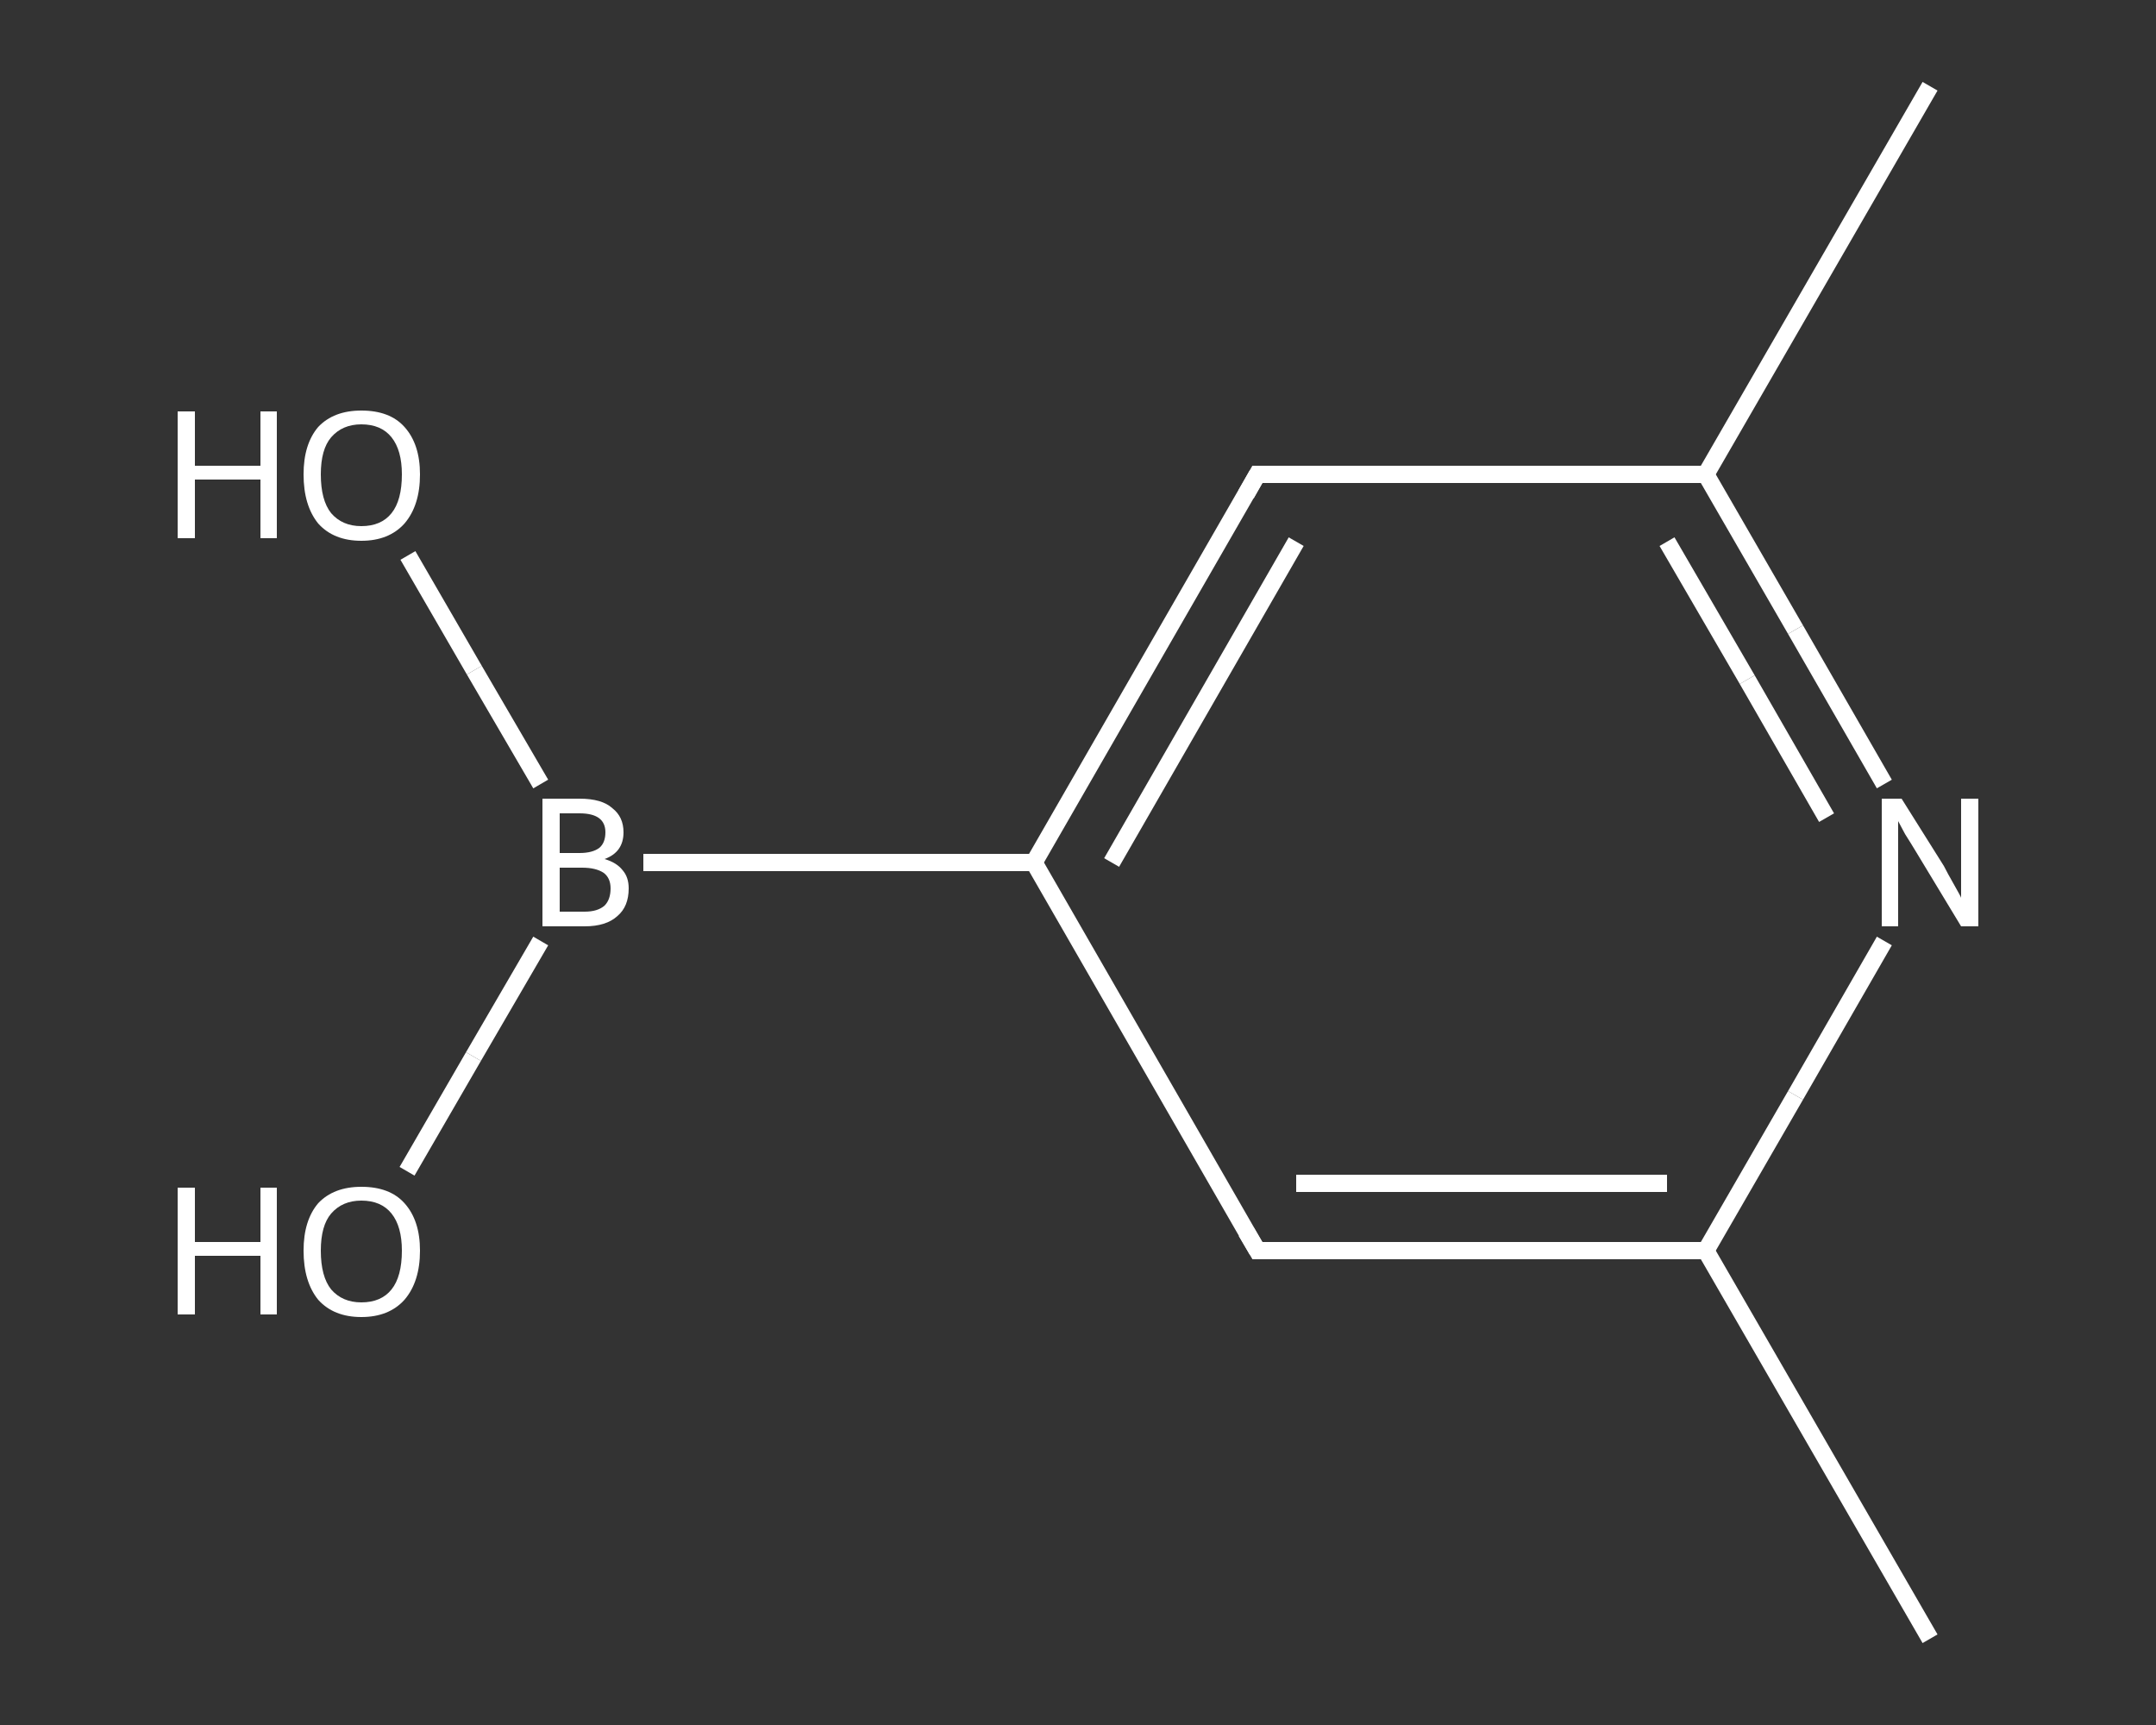 <?xml version='1.0' encoding='iso-8859-1'?>
<svg version='1.1' baseProfile='full'
              xmlns='http://www.w3.org/2000/svg'
                      xmlns:rdkit='http://www.rdkit.org/xml'
                      xmlns:xlink='http://www.w3.org/1999/xlink'
                  xml:space='preserve'
width='250px' height='200px' viewBox='0 0 250 200'>
<rect x="0" y="0" width="250" height="200" fill="#333333" stroke="none"/>
<!-- END OF HEADER -->
<rect style='opacity:1.0;fill:transparent;stroke:none' width='250.0' height='200.0' x='0.0' y='0.0'> </rect>
<path class='bond-0 atom-0 atom-1' d='M 223.8,190.0 L 197.8,145.0' style='fill:none;fill-rule:evenodd;stroke:#FFFFFF;stroke-width:2.0px;stroke-linecap:butt;stroke-linejoin:miter;stroke-opacity:1' />
<path class='bond-1 atom-1 atom-2' d='M 197.8,145.0 L 145.8,145.0' style='fill:none;fill-rule:evenodd;stroke:#FFFFFF;stroke-width:2.0px;stroke-linecap:butt;stroke-linejoin:miter;stroke-opacity:1' />
<path class='bond-1 atom-1 atom-2' d='M 193.3,137.2 L 150.3,137.2' style='fill:none;fill-rule:evenodd;stroke:#FFFFFF;stroke-width:2.0px;stroke-linecap:butt;stroke-linejoin:miter;stroke-opacity:1' />
<path class='bond-2 atom-2 atom-3' d='M 145.8,145.0 L 119.9,100.0' style='fill:none;fill-rule:evenodd;stroke:#FFFFFF;stroke-width:2.0px;stroke-linecap:butt;stroke-linejoin:miter;stroke-opacity:1' />
<path class='bond-3 atom-3 atom-4' d='M 119.9,100.0 L 74.6,100.0' style='fill:none;fill-rule:evenodd;stroke:#FFFFFF;stroke-width:2.0px;stroke-linecap:butt;stroke-linejoin:miter;stroke-opacity:1' />
<path class='bond-4 atom-4 atom-5' d='M 62.7,90.9 L 55.0,77.7' style='fill:none;fill-rule:evenodd;stroke:#FFFFFF;stroke-width:2.0px;stroke-linecap:butt;stroke-linejoin:miter;stroke-opacity:1' />
<path class='bond-4 atom-4 atom-5' d='M 55.0,77.7 L 47.3,64.4' style='fill:none;fill-rule:evenodd;stroke:#FFFFFF;stroke-width:2.0px;stroke-linecap:butt;stroke-linejoin:miter;stroke-opacity:1' />
<path class='bond-5 atom-4 atom-6' d='M 62.7,109.1 L 54.9,122.5' style='fill:none;fill-rule:evenodd;stroke:#FFFFFF;stroke-width:2.0px;stroke-linecap:butt;stroke-linejoin:miter;stroke-opacity:1' />
<path class='bond-5 atom-4 atom-6' d='M 54.9,122.5 L 47.2,135.8' style='fill:none;fill-rule:evenodd;stroke:#FFFFFF;stroke-width:2.0px;stroke-linecap:butt;stroke-linejoin:miter;stroke-opacity:1' />
<path class='bond-6 atom-3 atom-7' d='M 119.9,100.0 L 145.8,55.0' style='fill:none;fill-rule:evenodd;stroke:#FFFFFF;stroke-width:2.0px;stroke-linecap:butt;stroke-linejoin:miter;stroke-opacity:1' />
<path class='bond-6 atom-3 atom-7' d='M 128.9,100.0 L 150.3,62.8' style='fill:none;fill-rule:evenodd;stroke:#FFFFFF;stroke-width:2.0px;stroke-linecap:butt;stroke-linejoin:miter;stroke-opacity:1' />
<path class='bond-7 atom-7 atom-8' d='M 145.8,55.0 L 197.8,55.0' style='fill:none;fill-rule:evenodd;stroke:#FFFFFF;stroke-width:2.0px;stroke-linecap:butt;stroke-linejoin:miter;stroke-opacity:1' />
<path class='bond-8 atom-8 atom-9' d='M 197.8,55.0 L 223.8,10.0' style='fill:none;fill-rule:evenodd;stroke:#FFFFFF;stroke-width:2.0px;stroke-linecap:butt;stroke-linejoin:miter;stroke-opacity:1' />
<path class='bond-9 atom-8 atom-10' d='M 197.8,55.0 L 208.2,73.0' style='fill:none;fill-rule:evenodd;stroke:#FFFFFF;stroke-width:2.0px;stroke-linecap:butt;stroke-linejoin:miter;stroke-opacity:1' />
<path class='bond-9 atom-8 atom-10' d='M 208.2,73.0 L 218.5,90.9' style='fill:none;fill-rule:evenodd;stroke:#FFFFFF;stroke-width:2.0px;stroke-linecap:butt;stroke-linejoin:miter;stroke-opacity:1' />
<path class='bond-9 atom-8 atom-10' d='M 193.3,62.8 L 202.6,78.8' style='fill:none;fill-rule:evenodd;stroke:#FFFFFF;stroke-width:2.0px;stroke-linecap:butt;stroke-linejoin:miter;stroke-opacity:1' />
<path class='bond-9 atom-8 atom-10' d='M 202.6,78.8 L 211.8,94.8' style='fill:none;fill-rule:evenodd;stroke:#FFFFFF;stroke-width:2.0px;stroke-linecap:butt;stroke-linejoin:miter;stroke-opacity:1' />
<path class='bond-10 atom-10 atom-1' d='M 218.5,109.1 L 208.2,127.0' style='fill:none;fill-rule:evenodd;stroke:#FFFFFF;stroke-width:2.0px;stroke-linecap:butt;stroke-linejoin:miter;stroke-opacity:1' />
<path class='bond-10 atom-10 atom-1' d='M 208.2,127.0 L 197.8,145.0' style='fill:none;fill-rule:evenodd;stroke:#FFFFFF;stroke-width:2.0px;stroke-linecap:butt;stroke-linejoin:miter;stroke-opacity:1' />
<path d='M 148.4,145.0 L 145.8,145.0 L 144.5,142.8' style='fill:none;stroke:#FFFFFF;stroke-width:2.0px;stroke-linecap:butt;stroke-linejoin:miter;stroke-opacity:1;' />
<path d='M 144.5,57.3 L 145.8,55.0 L 148.4,55.0' style='fill:none;stroke:#FFFFFF;stroke-width:2.0px;stroke-linecap:butt;stroke-linejoin:miter;stroke-opacity:1;' />
<path class='atom-4' d='M 70.1 99.6
Q 71.5 100.0, 72.2 100.9
Q 72.9 101.7, 72.9 103.0
Q 72.9 105.1, 71.6 106.2
Q 70.3 107.4, 67.8 107.4
L 62.9 107.4
L 62.9 92.6
L 67.2 92.6
Q 69.8 92.6, 71.0 93.7
Q 72.3 94.7, 72.3 96.5
Q 72.3 98.8, 70.1 99.6
M 64.9 94.3
L 64.9 98.9
L 67.2 98.9
Q 68.7 98.9, 69.5 98.3
Q 70.2 97.7, 70.2 96.5
Q 70.2 94.3, 67.2 94.3
L 64.9 94.3
M 67.8 105.7
Q 69.3 105.7, 70.1 105.0
Q 70.8 104.3, 70.8 103.0
Q 70.8 101.8, 70.0 101.2
Q 69.1 100.6, 67.5 100.6
L 64.9 100.6
L 64.9 105.7
L 67.8 105.7
' fill='#FFFFFF'/>
<path class='atom-5' d='M 20.6 47.7
L 22.6 47.7
L 22.6 54.0
L 30.2 54.0
L 30.2 47.7
L 32.1 47.7
L 32.1 62.4
L 30.2 62.4
L 30.2 55.6
L 22.6 55.6
L 22.6 62.4
L 20.6 62.4
L 20.6 47.7
' fill='#FFFFFF'/>
<path class='atom-5' d='M 35.2 55.0
Q 35.2 51.5, 36.9 49.5
Q 38.7 47.6, 41.9 47.6
Q 45.2 47.6, 46.9 49.5
Q 48.7 51.5, 48.7 55.0
Q 48.7 58.6, 46.9 60.7
Q 45.1 62.7, 41.9 62.7
Q 38.7 62.7, 36.9 60.7
Q 35.2 58.6, 35.2 55.0
M 41.9 61.0
Q 44.2 61.0, 45.4 59.5
Q 46.6 58.0, 46.6 55.0
Q 46.6 52.2, 45.4 50.7
Q 44.2 49.2, 41.9 49.2
Q 39.7 49.2, 38.4 50.7
Q 37.2 52.1, 37.2 55.0
Q 37.2 58.0, 38.4 59.5
Q 39.7 61.0, 41.9 61.0
' fill='#FFFFFF'/>
<path class='atom-6' d='M 20.6 137.7
L 22.6 137.7
L 22.6 144.0
L 30.2 144.0
L 30.2 137.7
L 32.1 137.7
L 32.1 152.4
L 30.2 152.4
L 30.2 145.6
L 22.6 145.6
L 22.6 152.4
L 20.6 152.4
L 20.6 137.7
' fill='#FFFFFF'/>
<path class='atom-6' d='M 35.2 145.0
Q 35.2 141.5, 36.9 139.5
Q 38.7 137.6, 41.9 137.6
Q 45.2 137.6, 46.9 139.5
Q 48.7 141.5, 48.7 145.0
Q 48.7 148.6, 46.9 150.7
Q 45.1 152.7, 41.9 152.7
Q 38.7 152.7, 36.9 150.7
Q 35.2 148.6, 35.2 145.0
M 41.9 151.0
Q 44.2 151.0, 45.4 149.5
Q 46.6 148.0, 46.6 145.0
Q 46.6 142.2, 45.4 140.7
Q 44.2 139.2, 41.9 139.2
Q 39.7 139.2, 38.4 140.7
Q 37.2 142.1, 37.2 145.0
Q 37.2 148.0, 38.4 149.5
Q 39.7 151.0, 41.9 151.0
' fill='#FFFFFF'/>
<path class='atom-10' d='M 220.5 92.6
L 225.4 100.4
Q 225.8 101.2, 226.6 102.6
Q 227.4 104.0, 227.4 104.1
L 227.4 92.6
L 229.4 92.6
L 229.4 107.4
L 227.4 107.4
L 222.2 98.8
Q 221.6 97.8, 220.9 96.7
Q 220.3 95.6, 220.1 95.2
L 220.1 107.4
L 218.2 107.4
L 218.2 92.6
L 220.5 92.6
' fill='#FFFFFF'/>
</svg>
